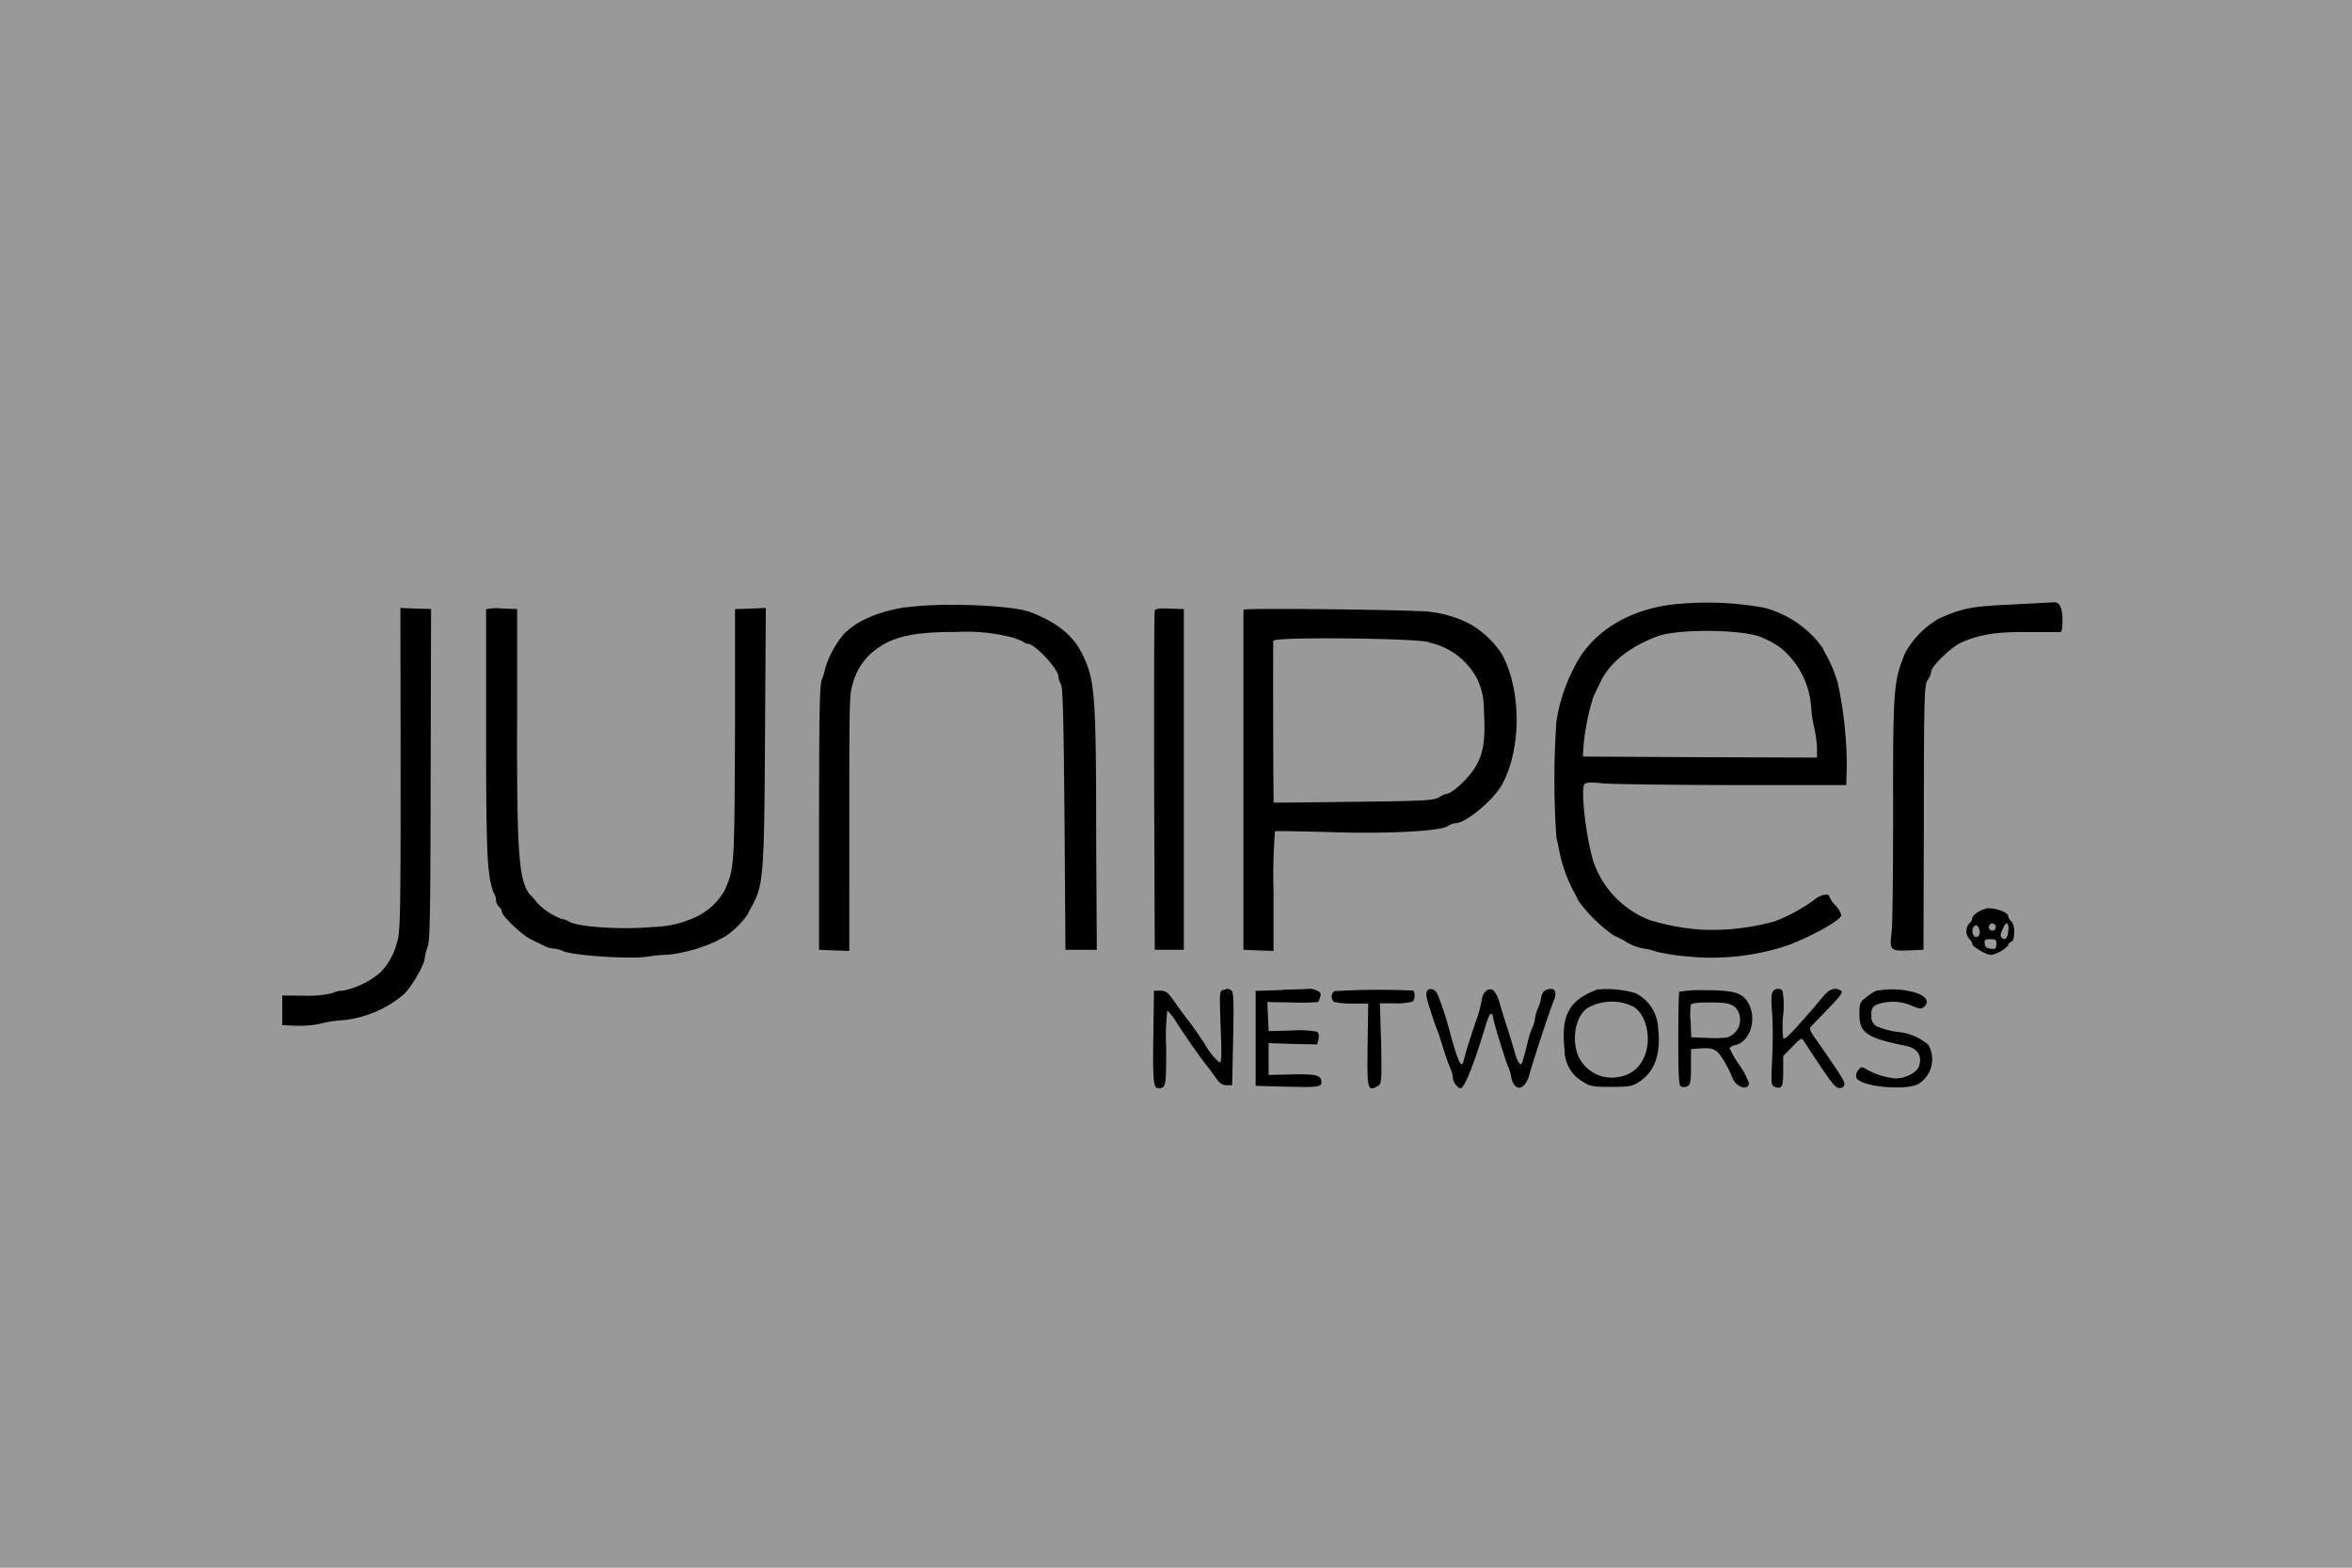 <svg xmlns="http://www.w3.org/2000/svg" width="300" height="200" viewBox="0 0 300 200">
  <rect x="0" y="0" width="300" height="200" fill="#808080" stroke="none"/>
  <title>4iG_Web_partnerlogok_juniper</title>
  <g id="Layer_2" data-name="Layer 2">
    <g id="Layer_1-2" data-name="Layer 1">
      <g>
        <rect width="300" height="200" style="fill: #fff;opacity: 0.2"/>
        <path d="M214.64,77c-6.48.41-11.62,3.46-13.91,8.26a22.12,22.12,0,0,0-2.21,6.79,106.93,106.93,0,0,0,0,14.76c.15.64.35,1.65.48,2.29a19.21,19.21,0,0,0,1.63,4.45c.23.4.53,1,.68,1.34a18.92,18.92,0,0,0,4.6,4.5,11.38,11.38,0,0,1,1.25.61,6.45,6.45,0,0,0,2.44,1,6.68,6.68,0,0,1,1.5.36,24.56,24.56,0,0,0,4.17.66,30.58,30.58,0,0,0,12.86-1.45c3.22-1.24,6.73-3.23,6.73-3.81a3.11,3.11,0,0,0-.76-1.27,3.83,3.83,0,0,1-.76-1.09c0-.51-1.27-.23-2,.45a21.61,21.61,0,0,1-5,2.7,30,30,0,0,1-9.15,1.06,29,29,0,0,1-6.74-1.22,12.25,12.25,0,0,1-7.06-7.06c-1-2.69-1.86-9.76-1.27-10.32.23-.2.94-.23,2.36-.07,1.12.1,8.57.2,16.52.22l14.49,0,.07-2.36a51.08,51.08,0,0,0-1.14-10.63A17.13,17.13,0,0,0,233,83.68a7.66,7.66,0,0,1-.46-.91,11.65,11.65,0,0,0-1.6-1.91,13.56,13.56,0,0,0-5.92-3.33A40.5,40.5,0,0,0,214.64,77Zm9.68,4.17a11.26,11.26,0,0,1,2.79,1.47A10.66,10.66,0,0,1,231,90.06a16.36,16.36,0,0,0,.38,2.65,14.48,14.48,0,0,1,.38,2.74v1.2l-14.92-.05-14.94-.08.08-1.4a29.42,29.42,0,0,1,1.27-6.25l.81-1.7c1.17-2.57,3.71-4.63,7.37-6C213.8,80.25,221.68,80.28,224.32,81.17Zm32.89-4.07c-5.72.23-6.87.46-9.92,1.83A11.59,11.59,0,0,0,243,83.3c-1.48,3.66-1.55,4.5-1.53,20.33,0,7.55-.07,14.47-.2,15.38-.28,2.19-.15,2.34,2.19,2.24l1.88-.08.05-16.9c0-15.63.07-17,.51-17.54a2.52,2.52,0,0,0,.43-1.06c0-.66,2.51-3.08,3.81-3.69,2.26-1,4.45-1.4,8.51-1.34l4.12,0c.23,0,.3-.51.3-1.55,0-1.63-.4-2.34-1.19-2.24-.23,0-2.31.13-4.62.23Zm-141.69.36c-3.58.58-6.25,1.75-7.93,3.48a12.72,12.72,0,0,0-2.36,4.4,5.58,5.58,0,0,1-.38,1.29c-.31.74-.36,3.59-.38,17.72l0,16.82,1.93.08,1.93.07V105c0-14.48,0-16.49.4-17.61a7.86,7.86,0,0,1,2.34-4c2.42-2.11,5-2.77,10.91-2.77a23.47,23.47,0,0,1,6.27.5,8.62,8.62,0,0,1,2.29.77,1.08,1.08,0,0,0,.58.25c.89,0,3.89,3.23,3.89,4.19a2.59,2.59,0,0,0,.33,1c.23.43.33,4.55.44,17.2l.12,16.65h4L139.82,108c0-19.78-.16-21.2-1.76-24.53-1.14-2.34-3.12-4-6.53-5.34-2.29-.94-11.76-1.29-16-.63ZM51.1,98.2c0,18.52-.05,20.76-.44,21.93A8.48,8.48,0,0,1,48.58,124a10.44,10.44,0,0,1-4.88,2.39,3,3,0,0,0-1.32.31,13.74,13.74,0,0,1-3.48.33L36,127v3.79l1.82.07a12.23,12.23,0,0,0,3.33-.33,14.41,14.41,0,0,1,2.65-.38,14.34,14.34,0,0,0,7.75-3.33c1-1,2.62-3.83,2.62-4.55a6.44,6.44,0,0,1,.38-1.5c.3-.88.35-4.32.38-22.08l.05-21L53,77.64l-1.93-.08ZM62,77.76c0,.11,0,7.17,0,15.71,0,11.94.11,16.06.39,17.89A10.32,10.32,0,0,0,63,114a1.39,1.39,0,0,1,.26.81,1.27,1.27,0,0,0,.38.87,1,1,0,0,1,.38.66c0,.51,2.62,3,3.71,3.5.53.26,1.29.64,1.68.82a2.87,2.87,0,0,0,1.16.35,4.39,4.39,0,0,1,1.35.36c1.42.56,8.41,1,10.57.69a23.35,23.35,0,0,1,2.9-.28A19.45,19.45,0,0,0,91.5,120c.21-.13.61-.33.89-.46a10.72,10.72,0,0,0,3-2.94,9.09,9.09,0,0,1,.46-.89c1.52-2.72,1.63-3.87,1.73-21.94l.1-16.21-1.93.08-2,.07,0,16c-.08,16.93-.08,17-1.27,19.78a8.14,8.14,0,0,1-3.23,3.25,13.53,13.53,0,0,1-6,1.52c-3.81.38-9.61,0-10.65-.68a2.55,2.55,0,0,0-1-.36,8.31,8.31,0,0,1-3.1-2.06,6.9,6.9,0,0,0-.76-.89c-1.55-1.57-1.83-5.08-1.78-22.21l0-14.36-2-.07a5.26,5.26,0,0,0-2,.12Zm85.29.13c-.08.18-.1,10-.08,21.81l.08,21.47H151V77.71l-1.8-.07C147.92,77.59,147.37,77.66,147.29,77.89Zm11.31,0V99.57l0,21.6,1.93.08,1.91.07v-7.54a74.41,74.41,0,0,1,.18-7.71c.1-.1,3.18,0,6.81.08,7.27.26,14.28-.1,15.25-.76a1.91,1.91,0,0,1,.94-.36c1.35,0,4.93-3,6-5,2.46-4.58,2.44-12-.06-16.6a12.23,12.23,0,0,0-4.09-3.84,14.9,14.9,0,0,0-5.21-1.55c-2.13-.25-23.63-.5-23.63-.25Zm23.63,4.07a9,9,0,0,1,6.23,4.75,8.71,8.71,0,0,1,.81,3.91c.23,3.81-.05,5.52-1.14,7.32-.86,1.4-2.95,3.33-3.61,3.33a2.82,2.82,0,0,0-.94.43c-.61.41-1.75.49-10.88.59-5.59.07-10.19.12-10.24.1s-.1-18.22-.05-20.64C162.41,81.22,180.48,81.42,182.23,81.91Zm71,34c-.72.15-1.66.81-1.66,1.19a1,1,0,0,1-.38.64,1.57,1.57,0,0,0-.38,1,1.52,1.52,0,0,0,.38,1,1.11,1.11,0,0,1,.38.66c0,.33,1.83,1.38,2.39,1.38a4.17,4.17,0,0,0,2.19-1.22.57.57,0,0,1,.38-.46c.25-.1.38-.51.38-1.25a2,2,0,0,0-.38-1.39,1.13,1.13,0,0,1-.38-.61C256.19,116.37,254.21,115.71,253.27,115.91Zm1.29,2.11a.45.45,0,0,1-.68.56.49.49,0,0,1,.28-.84.61.61,0,0,1,.4.28Zm1.63.58c0,.94-.38,1.4-.81,1-.21-.2-.18-.51.05-1C255.86,117.49,256.19,117.54,256.19,118.6Zm-3.69-.07c.21.58-.17,1.14-.61.89a1,1,0,0,1-.1-1.25c.31-.3.56-.18.71.36Zm2.16,1.9c0,.56-.1.64-.68.56s-.74-.23-.79-.66,0-.56.69-.56S254.66,119.87,254.66,120.43ZM156,126.3c-.46.13-.46.36-.31,4.68.15,3.79.13,4.55-.15,4.55a7.85,7.85,0,0,1-1.81-2.24c-.78-1.22-1.7-2.51-2-2.89s-1.1-1.43-1.73-2.34c-1-1.45-1.25-1.65-2-1.68h-.81l-.08,5.77c-.08,5.69,0,6.68.64,6.68,1,0,1-.33,1-5.18a28,28,0,0,1,.15-4.73,7.78,7.78,0,0,1,1.22,1.6c1.15,1.78,2.88,4.27,3.74,5.34.33.41.86,1.14,1.22,1.65.51.71.84.94,1.37.94h.71l.13-5.94c.1-4.81.05-6-.23-6.15a1.11,1.11,0,0,0-.45-.21c-.08,0-.34.08-.61.15Zm7.67,0-3.51.11v12.12l3.76.1c4.27.1,4.63.05,4.63-.56,0-.89-.61-1.07-3.74-1l-3,.07v-4.06l3.1.1,3.1.07.17-.68c.11-.46,0-.77-.17-.94a13.14,13.14,0,0,0-3.28-.16l-2.92.08-.08-1.85-.08-1.86,3.2.05a28.69,28.69,0,0,0,3.28-.05,2.47,2.47,0,0,0,.26-.66c.15-.48,0-.64-.49-.84a2.37,2.37,0,0,0-.71-.2s-1.62.1-3.53.12Zm6.51.16a.88.88,0,0,0,0,1.37,10.3,10.3,0,0,0,2.34.2h2l-.08,5.26c-.08,5.72,0,6,1.25,5.29.55-.31.55-.36.48-5.41L176,128l1.93,0a7.78,7.78,0,0,0,2.21-.21c.41-.25.38-1.42,0-1.42a95.28,95.28,0,0,0-10,.08Zm11.86,0c-.22.28-.12.81.39,2.36.35,1.12.73,2.24.86,2.52s.46,1.29.76,2.28.71,2.14.92,2.6a3.86,3.86,0,0,1,.35,1.29c0,.54.61,1.32,1,1.32s1.52-2.46,3.15-7.93c.51-1.7.84-2,1-1s1.68,5.75,1.91,6.2a5.21,5.21,0,0,1,.38,1.35c.25,1.27,1.07,1.7,1.7.92a3.24,3.24,0,0,0,.61-1.25c.23-1,2.67-8.44,3.08-9.38s.3-1.57-.28-1.57c-.79,0-1.17.33-1.32,1.22a4.48,4.48,0,0,1-.36,1.19,4.52,4.52,0,0,0-.38,1.27,4.57,4.57,0,0,1-.36,1.27,10.43,10.43,0,0,0-.63,2c-.69,2.66-.69,2.66-.92,2.66a3.3,3.3,0,0,1-.66-1.47c-.25-.79-.68-2.26-1-3.23s-.77-2.44-1-3.23a3.52,3.52,0,0,0-.82-1.57c-.66-.26-1.29.3-1.42,1.3a16,16,0,0,1-.76,2.74c-.33,1-.82,2.46-1.07,3.3s-.48,1.68-.53,1.86c-.26.84-.67-.08-1.63-3.51a41.17,41.17,0,0,0-1.63-5.08c-.35-.74-1-.94-1.4-.43Zm21.58-.18c-3.51,1.35-4.55,3.3-4.06,7.65A4.63,4.63,0,0,0,201.9,138c.94.61,1.27.66,3.59.66s2.67-.08,3.48-.58c2.08-1.27,2.92-3.64,2.52-6.92a5.21,5.21,0,0,0-2.85-4.44,12.76,12.76,0,0,0-5.06-.46Zm4.73,2.16c1.73,1,2.39,4.4,1.29,6.56a4,4,0,0,1-3,2.36,4.69,4.69,0,0,1-5.41-2.82c-.77-2.19-.21-4.91,1.22-5.92a6.27,6.27,0,0,1,5.92-.18Zm17.84-2c-.26.28-.31.91-.15,2.87.1,1.37.1,4,0,5.84-.15,3.26-.13,3.36.41,3.54.86.28,1-.05,1-2.06v-1.91l1.17-1.19c1.07-1.1,1.17-1.17,1.45-.74,3.4,5.21,3.91,5.9,4.45,6a.6.6,0,0,0,.71-.33c.15-.38-.16-.89-3.05-5.08-1.53-2.16-1.5-2.08-1-2.62,3.53-3.61,4-4.14,3.63-4.37-.76-.48-1.45-.25-2.31.79-.48.58-1,1.19-1.12,1.35l-2,2.26c-1.22,1.37-1.8,1.88-1.93,1.65a13.49,13.49,0,0,1,0-3,11,11,0,0,0-.08-3c-.3-.41-.81-.38-1.24,0Zm13.32-.13a6.37,6.37,0,0,0-1.45.89c-.84.66-.89.79-.89,2.21,0,2.36.94,3,5.84,4,1.55.28,2.21,1.28,1.76,2.62-.28.82-1.71,1.55-3,1.55a9.33,9.33,0,0,1-3.68-1.14c-.59-.38-.66-.38-1,0s-.54,1-.08,1.32c1.27,1,6.23,1.32,7.68.53a3.71,3.71,0,0,0,1.27-5,7,7,0,0,0-4-1.65,9.74,9.74,0,0,1-2.26-.58,1.33,1.33,0,0,1-1-1.33c-.07-1.19.18-1.52,1.48-1.8a6.1,6.1,0,0,1,3.86.46c.79.33,1,.35,1.35.07.76-.63.35-1.32-1-1.8a10.7,10.7,0,0,0-4.9-.28Zm-25.32.25c-.07.13-.12,2.85-.12,6.08,0,5,.07,5.89.4,6a1.05,1.05,0,0,0,.79-.08c.36-.2.43-.66.43-2.49v-2.23l1.12-.08c1.81-.13,2.19.08,3.15,1.7a14,14,0,0,1,1,2c.39,1.17,1.94,1.76,2.14.79a8.59,8.59,0,0,0-1.22-2.34,14.13,14.13,0,0,1-1.27-2.18c0-.13.35-.31.76-.41,1.83-.41,2.75-3.28,1.68-5.26-.76-1.4-1.78-1.73-5.57-1.73a16,16,0,0,0-3.33.2Zm7.07,1.86a2.36,2.36,0,0,1-1,3.94,14.87,14.87,0,0,1-2.54.05l-2-.08-.07-1.88a10.3,10.3,0,0,1,0-2.23c.1-.23.76-.33,2.51-.33C220.18,127.91,220.63,128,221.22,128.44Z"/>
      </g>
    </g>
  </g>
</svg>
